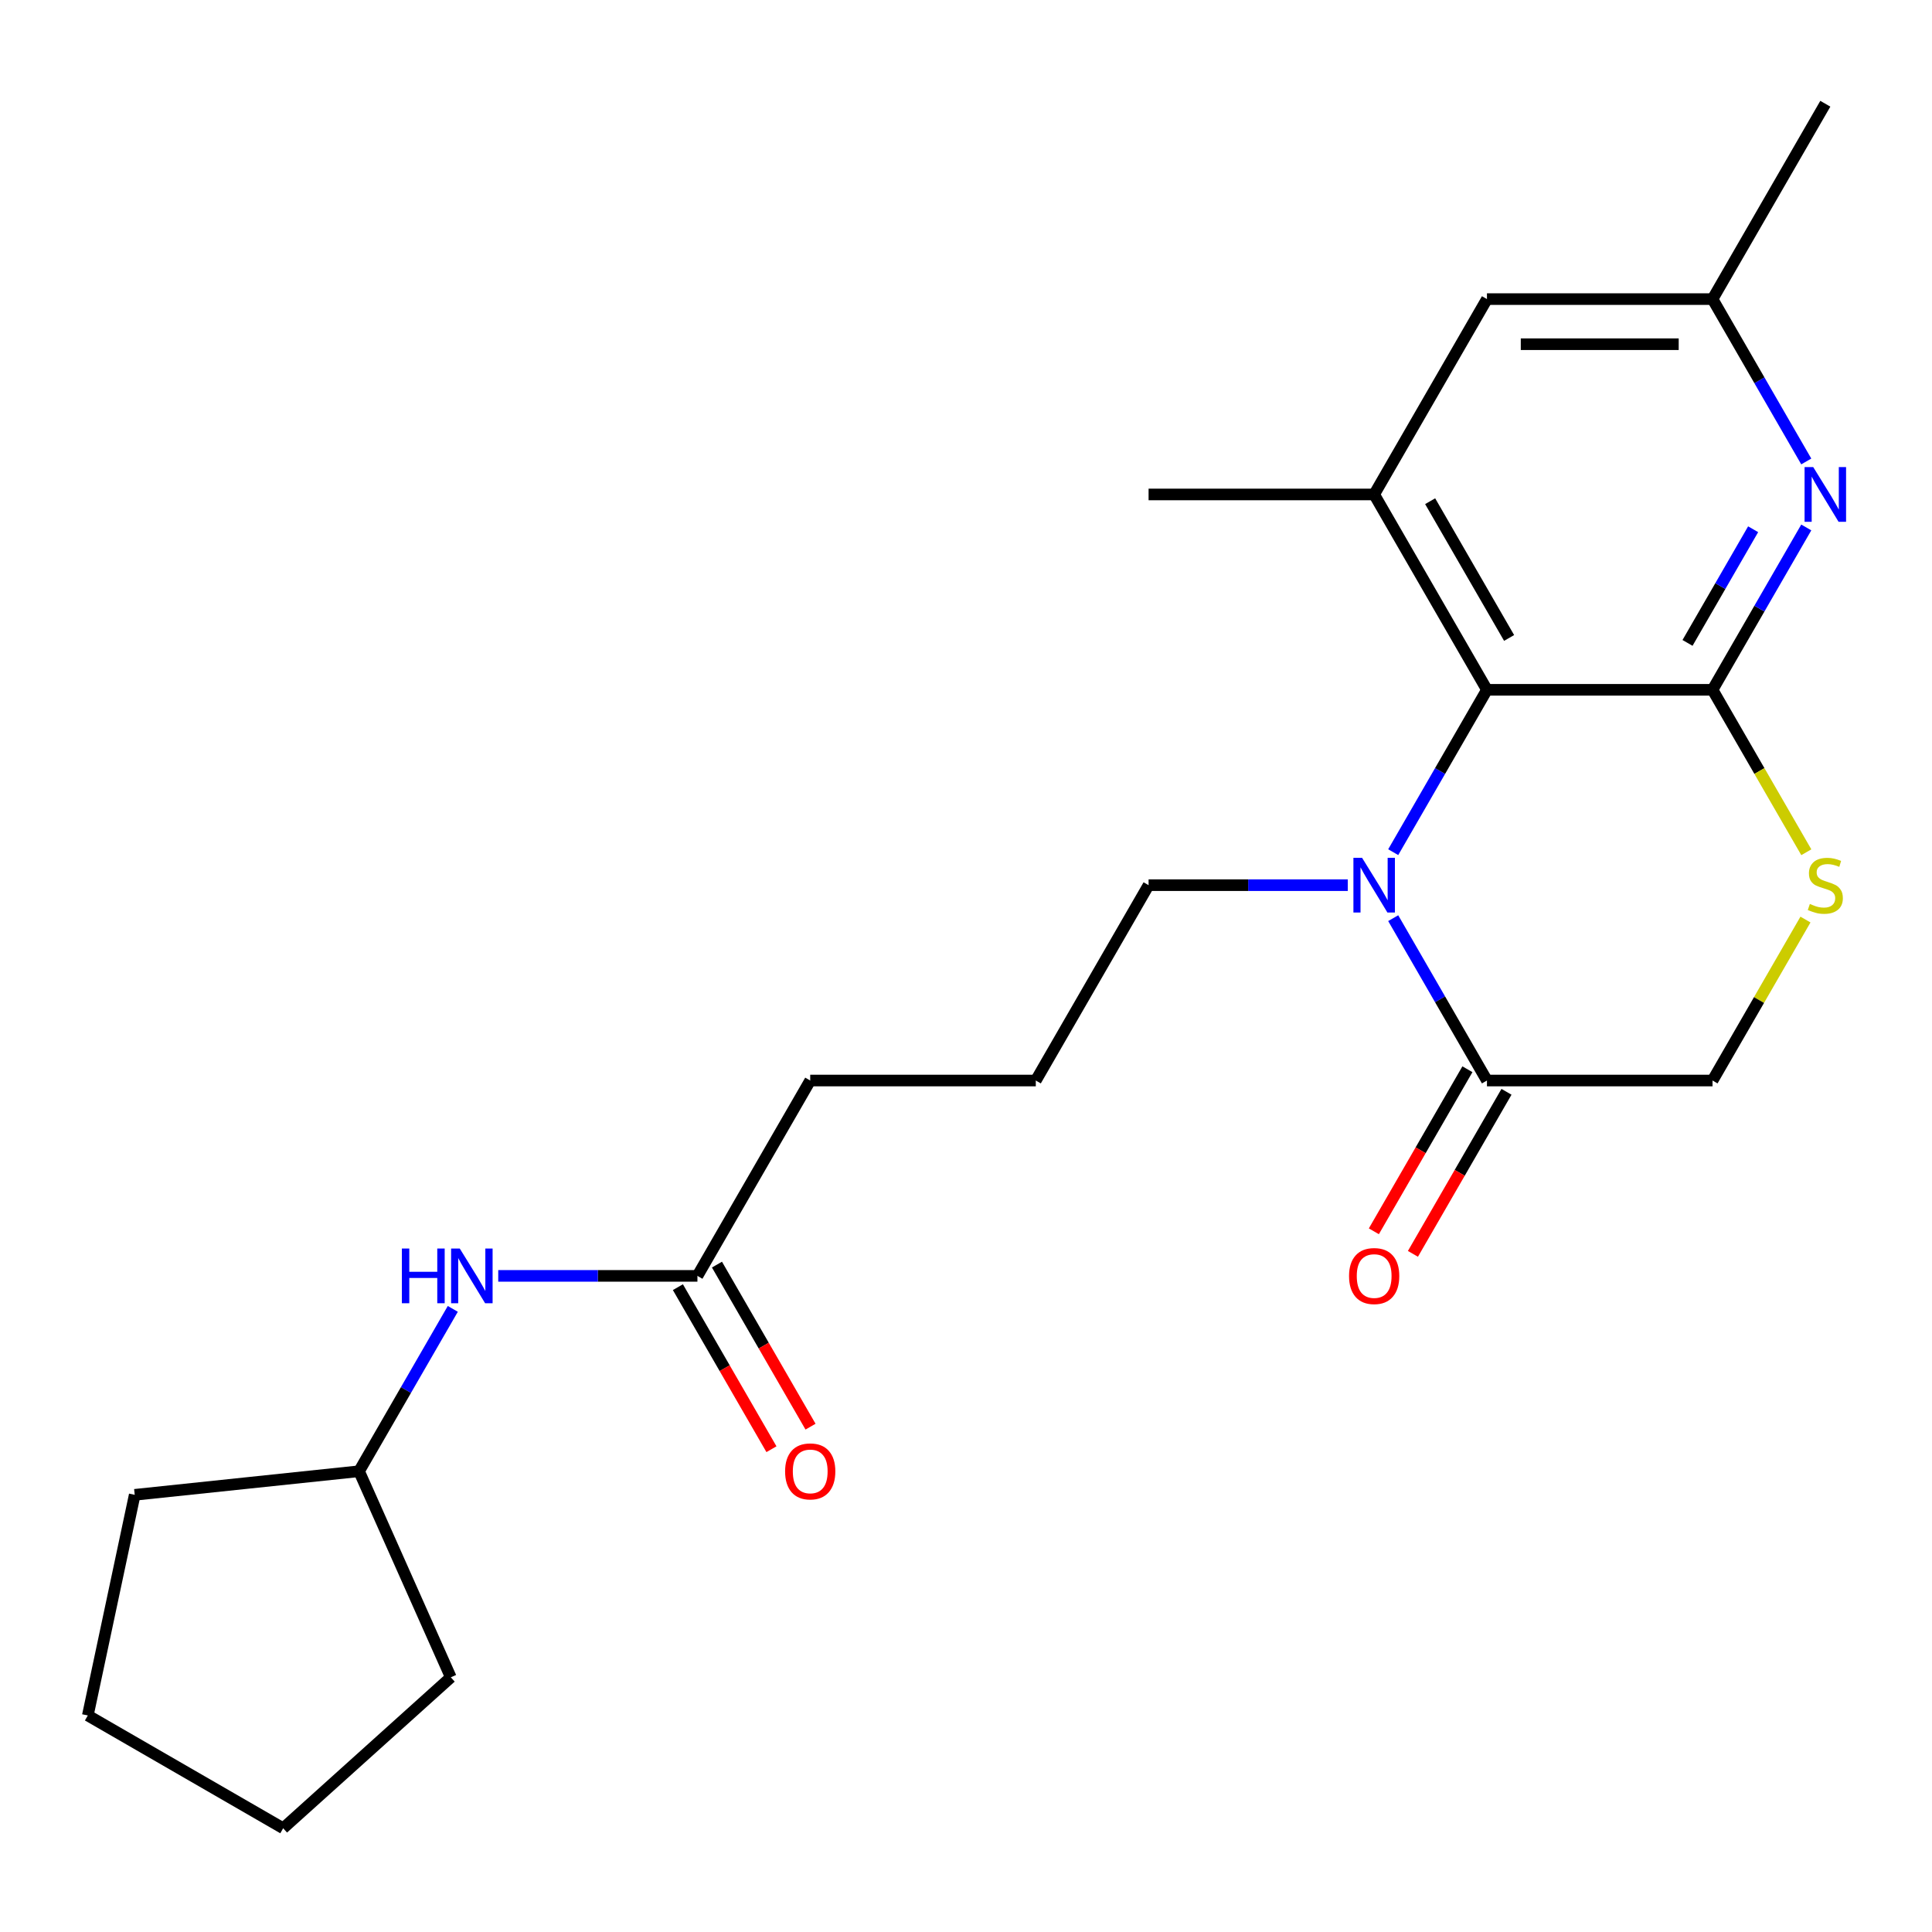 <?xml version='1.0' encoding='iso-8859-1'?>
<svg version='1.1' baseProfile='full'
              xmlns='http://www.w3.org/2000/svg'
                      xmlns:rdkit='http://www.rdkit.org/xml'
                      xmlns:xlink='http://www.w3.org/1999/xlink'
                  xml:space='preserve'
width='1000px' height='1000px' viewBox='0 0 1000 1000'>
<!-- END OF HEADER -->
<rect style='opacity:1.0;fill:#FFFFFF;stroke:none' width='1000' height='1000' x='0' y='0'> </rect>
<path class='bond-1' d='M 886.403,357.046 L 769.644,357.046' style='fill:none;fill-rule:evenodd;stroke:#000000;stroke-width:6px;stroke-linecap:butt;stroke-linejoin:miter;stroke-opacity:1' />
<path class='bond-2' d='M 886.403,357.046 L 910.663,315.027' style='fill:none;fill-rule:evenodd;stroke:#000000;stroke-width:6px;stroke-linecap:butt;stroke-linejoin:miter;stroke-opacity:1' />
<path class='bond-2' d='M 910.663,315.027 L 934.922,273.009' style='fill:none;fill-rule:evenodd;stroke:#0000FF;stroke-width:6px;stroke-linecap:butt;stroke-linejoin:miter;stroke-opacity:1' />
<path class='bond-2' d='M 873.458,332.765 L 890.44,303.352' style='fill:none;fill-rule:evenodd;stroke:#000000;stroke-width:6px;stroke-linecap:butt;stroke-linejoin:miter;stroke-opacity:1' />
<path class='bond-2' d='M 890.44,303.352 L 907.421,273.938' style='fill:none;fill-rule:evenodd;stroke:#0000FF;stroke-width:6px;stroke-linecap:butt;stroke-linejoin:miter;stroke-opacity:1' />
<path class='bond-3' d='M 886.403,357.046 L 910.674,399.085' style='fill:none;fill-rule:evenodd;stroke:#000000;stroke-width:6px;stroke-linecap:butt;stroke-linejoin:miter;stroke-opacity:1' />
<path class='bond-3' d='M 910.674,399.085 L 934.945,441.123' style='fill:none;fill-rule:evenodd;stroke:#CCCC00;stroke-width:6px;stroke-linecap:butt;stroke-linejoin:miter;stroke-opacity:1' />
<path class='bond-0' d='M 721.125,441.083 L 745.385,399.065' style='fill:none;fill-rule:evenodd;stroke:#0000FF;stroke-width:6px;stroke-linecap:butt;stroke-linejoin:miter;stroke-opacity:1' />
<path class='bond-0' d='M 745.385,399.065 L 769.644,357.046' style='fill:none;fill-rule:evenodd;stroke:#000000;stroke-width:6px;stroke-linecap:butt;stroke-linejoin:miter;stroke-opacity:1' />
<path class='bond-13' d='M 697.606,458.162 L 646.056,458.162' style='fill:none;fill-rule:evenodd;stroke:#0000FF;stroke-width:6px;stroke-linecap:butt;stroke-linejoin:miter;stroke-opacity:1' />
<path class='bond-13' d='M 646.056,458.162 L 594.506,458.162' style='fill:none;fill-rule:evenodd;stroke:#000000;stroke-width:6px;stroke-linecap:butt;stroke-linejoin:miter;stroke-opacity:1' />
<path class='bond-23' d='M 721.125,475.241 L 745.385,517.26' style='fill:none;fill-rule:evenodd;stroke:#0000FF;stroke-width:6px;stroke-linecap:butt;stroke-linejoin:miter;stroke-opacity:1' />
<path class='bond-23' d='M 745.385,517.26 L 769.644,559.279' style='fill:none;fill-rule:evenodd;stroke:#000000;stroke-width:6px;stroke-linecap:butt;stroke-linejoin:miter;stroke-opacity:1' />
<path class='bond-5' d='M 769.644,357.046 L 711.265,255.93' style='fill:none;fill-rule:evenodd;stroke:#000000;stroke-width:6px;stroke-linecap:butt;stroke-linejoin:miter;stroke-opacity:1' />
<path class='bond-5' d='M 781.111,330.203 L 740.245,259.421' style='fill:none;fill-rule:evenodd;stroke:#000000;stroke-width:6px;stroke-linecap:butt;stroke-linejoin:miter;stroke-opacity:1' />
<path class='bond-9' d='M 934.922,238.851 L 910.663,196.832' style='fill:none;fill-rule:evenodd;stroke:#0000FF;stroke-width:6px;stroke-linecap:butt;stroke-linejoin:miter;stroke-opacity:1' />
<path class='bond-9' d='M 910.663,196.832 L 886.403,154.814' style='fill:none;fill-rule:evenodd;stroke:#000000;stroke-width:6px;stroke-linecap:butt;stroke-linejoin:miter;stroke-opacity:1' />
<path class='bond-6' d='M 934.507,475.961 L 910.455,517.62' style='fill:none;fill-rule:evenodd;stroke:#CCCC00;stroke-width:6px;stroke-linecap:butt;stroke-linejoin:miter;stroke-opacity:1' />
<path class='bond-6' d='M 910.455,517.62 L 886.403,559.279' style='fill:none;fill-rule:evenodd;stroke:#000000;stroke-width:6px;stroke-linecap:butt;stroke-linejoin:miter;stroke-opacity:1' />
<path class='bond-4' d='M 769.644,559.279 L 886.403,559.279' style='fill:none;fill-rule:evenodd;stroke:#000000;stroke-width:6px;stroke-linecap:butt;stroke-linejoin:miter;stroke-opacity:1' />
<path class='bond-11' d='M 759.533,553.441 L 735.32,595.379' style='fill:none;fill-rule:evenodd;stroke:#000000;stroke-width:6px;stroke-linecap:butt;stroke-linejoin:miter;stroke-opacity:1' />
<path class='bond-11' d='M 735.32,595.379 L 711.106,637.318' style='fill:none;fill-rule:evenodd;stroke:#FF0000;stroke-width:6px;stroke-linecap:butt;stroke-linejoin:miter;stroke-opacity:1' />
<path class='bond-11' d='M 779.756,565.116 L 755.543,607.055' style='fill:none;fill-rule:evenodd;stroke:#000000;stroke-width:6px;stroke-linecap:butt;stroke-linejoin:miter;stroke-opacity:1' />
<path class='bond-11' d='M 755.543,607.055 L 731.329,648.994' style='fill:none;fill-rule:evenodd;stroke:#FF0000;stroke-width:6px;stroke-linecap:butt;stroke-linejoin:miter;stroke-opacity:1' />
<path class='bond-15' d='M 711.265,255.93 L 594.506,255.93' style='fill:none;fill-rule:evenodd;stroke:#000000;stroke-width:6px;stroke-linecap:butt;stroke-linejoin:miter;stroke-opacity:1' />
<path class='bond-24' d='M 711.265,255.93 L 769.644,154.814' style='fill:none;fill-rule:evenodd;stroke:#000000;stroke-width:6px;stroke-linecap:butt;stroke-linejoin:miter;stroke-opacity:1' />
<path class='bond-7' d='M 360.988,660.395 L 419.367,559.279' style='fill:none;fill-rule:evenodd;stroke:#000000;stroke-width:6px;stroke-linecap:butt;stroke-linejoin:miter;stroke-opacity:1' />
<path class='bond-10' d='M 360.988,660.395 L 309.438,660.395' style='fill:none;fill-rule:evenodd;stroke:#000000;stroke-width:6px;stroke-linecap:butt;stroke-linejoin:miter;stroke-opacity:1' />
<path class='bond-10' d='M 309.438,660.395 L 257.888,660.395' style='fill:none;fill-rule:evenodd;stroke:#0000FF;stroke-width:6px;stroke-linecap:butt;stroke-linejoin:miter;stroke-opacity:1' />
<path class='bond-12' d='M 350.876,666.233 L 375.09,708.171' style='fill:none;fill-rule:evenodd;stroke:#000000;stroke-width:6px;stroke-linecap:butt;stroke-linejoin:miter;stroke-opacity:1' />
<path class='bond-12' d='M 375.09,708.171 L 399.303,750.11' style='fill:none;fill-rule:evenodd;stroke:#FF0000;stroke-width:6px;stroke-linecap:butt;stroke-linejoin:miter;stroke-opacity:1' />
<path class='bond-12' d='M 371.1,654.557 L 395.313,696.495' style='fill:none;fill-rule:evenodd;stroke:#000000;stroke-width:6px;stroke-linecap:butt;stroke-linejoin:miter;stroke-opacity:1' />
<path class='bond-12' d='M 395.313,696.495 L 419.526,738.434' style='fill:none;fill-rule:evenodd;stroke:#FF0000;stroke-width:6px;stroke-linecap:butt;stroke-linejoin:miter;stroke-opacity:1' />
<path class='bond-8' d='M 769.644,154.814 L 886.403,154.814' style='fill:none;fill-rule:evenodd;stroke:#000000;stroke-width:6px;stroke-linecap:butt;stroke-linejoin:miter;stroke-opacity:1' />
<path class='bond-8' d='M 787.158,178.165 L 868.89,178.165' style='fill:none;fill-rule:evenodd;stroke:#000000;stroke-width:6px;stroke-linecap:butt;stroke-linejoin:miter;stroke-opacity:1' />
<path class='bond-18' d='M 886.403,154.814 L 944.783,53.697' style='fill:none;fill-rule:evenodd;stroke:#000000;stroke-width:6px;stroke-linecap:butt;stroke-linejoin:miter;stroke-opacity:1' />
<path class='bond-14' d='M 234.368,677.474 L 210.109,719.492' style='fill:none;fill-rule:evenodd;stroke:#0000FF;stroke-width:6px;stroke-linecap:butt;stroke-linejoin:miter;stroke-opacity:1' />
<path class='bond-14' d='M 210.109,719.492 L 185.849,761.511' style='fill:none;fill-rule:evenodd;stroke:#000000;stroke-width:6px;stroke-linecap:butt;stroke-linejoin:miter;stroke-opacity:1' />
<path class='bond-16' d='M 594.506,458.162 L 536.126,559.279' style='fill:none;fill-rule:evenodd;stroke:#000000;stroke-width:6px;stroke-linecap:butt;stroke-linejoin:miter;stroke-opacity:1' />
<path class='bond-19' d='M 185.849,761.511 L 233.34,868.176' style='fill:none;fill-rule:evenodd;stroke:#000000;stroke-width:6px;stroke-linecap:butt;stroke-linejoin:miter;stroke-opacity:1' />
<path class='bond-20' d='M 185.849,761.511 L 69.73,773.716' style='fill:none;fill-rule:evenodd;stroke:#000000;stroke-width:6px;stroke-linecap:butt;stroke-linejoin:miter;stroke-opacity:1' />
<path class='bond-17' d='M 536.126,559.279 L 419.367,559.279' style='fill:none;fill-rule:evenodd;stroke:#000000;stroke-width:6px;stroke-linecap:butt;stroke-linejoin:miter;stroke-opacity:1' />
<path class='bond-21' d='M 233.34,868.176 L 146.571,946.303' style='fill:none;fill-rule:evenodd;stroke:#000000;stroke-width:6px;stroke-linecap:butt;stroke-linejoin:miter;stroke-opacity:1' />
<path class='bond-22' d='M 69.73,773.716 L 45.455,887.923' style='fill:none;fill-rule:evenodd;stroke:#000000;stroke-width:6px;stroke-linecap:butt;stroke-linejoin:miter;stroke-opacity:1' />
<path class='bond-25' d='M 146.571,946.303 L 45.455,887.923' style='fill:none;fill-rule:evenodd;stroke:#000000;stroke-width:6px;stroke-linecap:butt;stroke-linejoin:miter;stroke-opacity:1' />
<path  class='atom-1' d='M 705.005 444.002
L 714.285 459.002
Q 715.205 460.482, 716.685 463.162
Q 718.165 465.842, 718.245 466.002
L 718.245 444.002
L 722.005 444.002
L 722.005 472.322
L 718.125 472.322
L 708.165 455.922
Q 707.005 454.002, 705.765 451.802
Q 704.565 449.602, 704.205 448.922
L 704.205 472.322
L 700.525 472.322
L 700.525 444.002
L 705.005 444.002
' fill='#0000FF'/>
<path  class='atom-3' d='M 938.523 241.77
L 947.803 256.77
Q 948.723 258.25, 950.203 260.93
Q 951.683 263.61, 951.763 263.77
L 951.763 241.77
L 955.523 241.77
L 955.523 270.09
L 951.643 270.09
L 941.683 253.69
Q 940.523 251.77, 939.283 249.57
Q 938.083 247.37, 937.723 246.69
L 937.723 270.09
L 934.043 270.09
L 934.043 241.77
L 938.523 241.77
' fill='#0000FF'/>
<path  class='atom-4' d='M 936.783 467.882
Q 937.103 468.002, 938.423 468.562
Q 939.743 469.122, 941.183 469.482
Q 942.663 469.802, 944.103 469.802
Q 946.783 469.802, 948.343 468.522
Q 949.903 467.202, 949.903 464.922
Q 949.903 463.362, 949.103 462.402
Q 948.343 461.442, 947.143 460.922
Q 945.943 460.402, 943.943 459.802
Q 941.423 459.042, 939.903 458.322
Q 938.423 457.602, 937.343 456.082
Q 936.303 454.562, 936.303 452.002
Q 936.303 448.442, 938.703 446.242
Q 941.143 444.042, 945.943 444.042
Q 949.223 444.042, 952.943 445.602
L 952.023 448.682
Q 948.623 447.282, 946.063 447.282
Q 943.303 447.282, 941.783 448.442
Q 940.263 449.562, 940.303 451.522
Q 940.303 453.042, 941.063 453.962
Q 941.863 454.882, 942.983 455.402
Q 944.143 455.922, 946.063 456.522
Q 948.623 457.322, 950.143 458.122
Q 951.663 458.922, 952.743 460.562
Q 953.863 462.162, 953.863 464.922
Q 953.863 468.842, 951.223 470.962
Q 948.623 473.042, 944.263 473.042
Q 941.743 473.042, 939.823 472.482
Q 937.943 471.962, 935.703 471.042
L 936.783 467.882
' fill='#CCCC00'/>
<path  class='atom-11' d='M 208.009 646.235
L 211.849 646.235
L 211.849 658.275
L 226.329 658.275
L 226.329 646.235
L 230.169 646.235
L 230.169 674.555
L 226.329 674.555
L 226.329 661.475
L 211.849 661.475
L 211.849 674.555
L 208.009 674.555
L 208.009 646.235
' fill='#0000FF'/>
<path  class='atom-11' d='M 237.969 646.235
L 247.249 661.235
Q 248.169 662.715, 249.649 665.395
Q 251.129 668.075, 251.209 668.235
L 251.209 646.235
L 254.969 646.235
L 254.969 674.555
L 251.089 674.555
L 241.129 658.155
Q 239.969 656.235, 238.729 654.035
Q 237.529 651.835, 237.169 651.155
L 237.169 674.555
L 233.489 674.555
L 233.489 646.235
L 237.969 646.235
' fill='#0000FF'/>
<path  class='atom-12' d='M 698.265 660.475
Q 698.265 653.675, 701.625 649.875
Q 704.985 646.075, 711.265 646.075
Q 717.545 646.075, 720.905 649.875
Q 724.265 653.675, 724.265 660.475
Q 724.265 667.355, 720.865 671.275
Q 717.465 675.155, 711.265 675.155
Q 705.025 675.155, 701.625 671.275
Q 698.265 667.395, 698.265 660.475
M 711.265 671.955
Q 715.585 671.955, 717.905 669.075
Q 720.265 666.155, 720.265 660.475
Q 720.265 654.915, 717.905 652.115
Q 715.585 649.275, 711.265 649.275
Q 706.945 649.275, 704.585 652.075
Q 702.265 654.875, 702.265 660.475
Q 702.265 666.195, 704.585 669.075
Q 706.945 671.955, 711.265 671.955
' fill='#FF0000'/>
<path  class='atom-13' d='M 406.367 761.591
Q 406.367 754.791, 409.727 750.991
Q 413.087 747.191, 419.367 747.191
Q 425.647 747.191, 429.007 750.991
Q 432.367 754.791, 432.367 761.591
Q 432.367 768.471, 428.967 772.391
Q 425.567 776.271, 419.367 776.271
Q 413.127 776.271, 409.727 772.391
Q 406.367 768.511, 406.367 761.591
M 419.367 773.071
Q 423.687 773.071, 426.007 770.191
Q 428.367 767.271, 428.367 761.591
Q 428.367 756.031, 426.007 753.231
Q 423.687 750.391, 419.367 750.391
Q 415.047 750.391, 412.687 753.191
Q 410.367 755.991, 410.367 761.591
Q 410.367 767.311, 412.687 770.191
Q 415.047 773.071, 419.367 773.071
' fill='#FF0000'/>
</svg>
